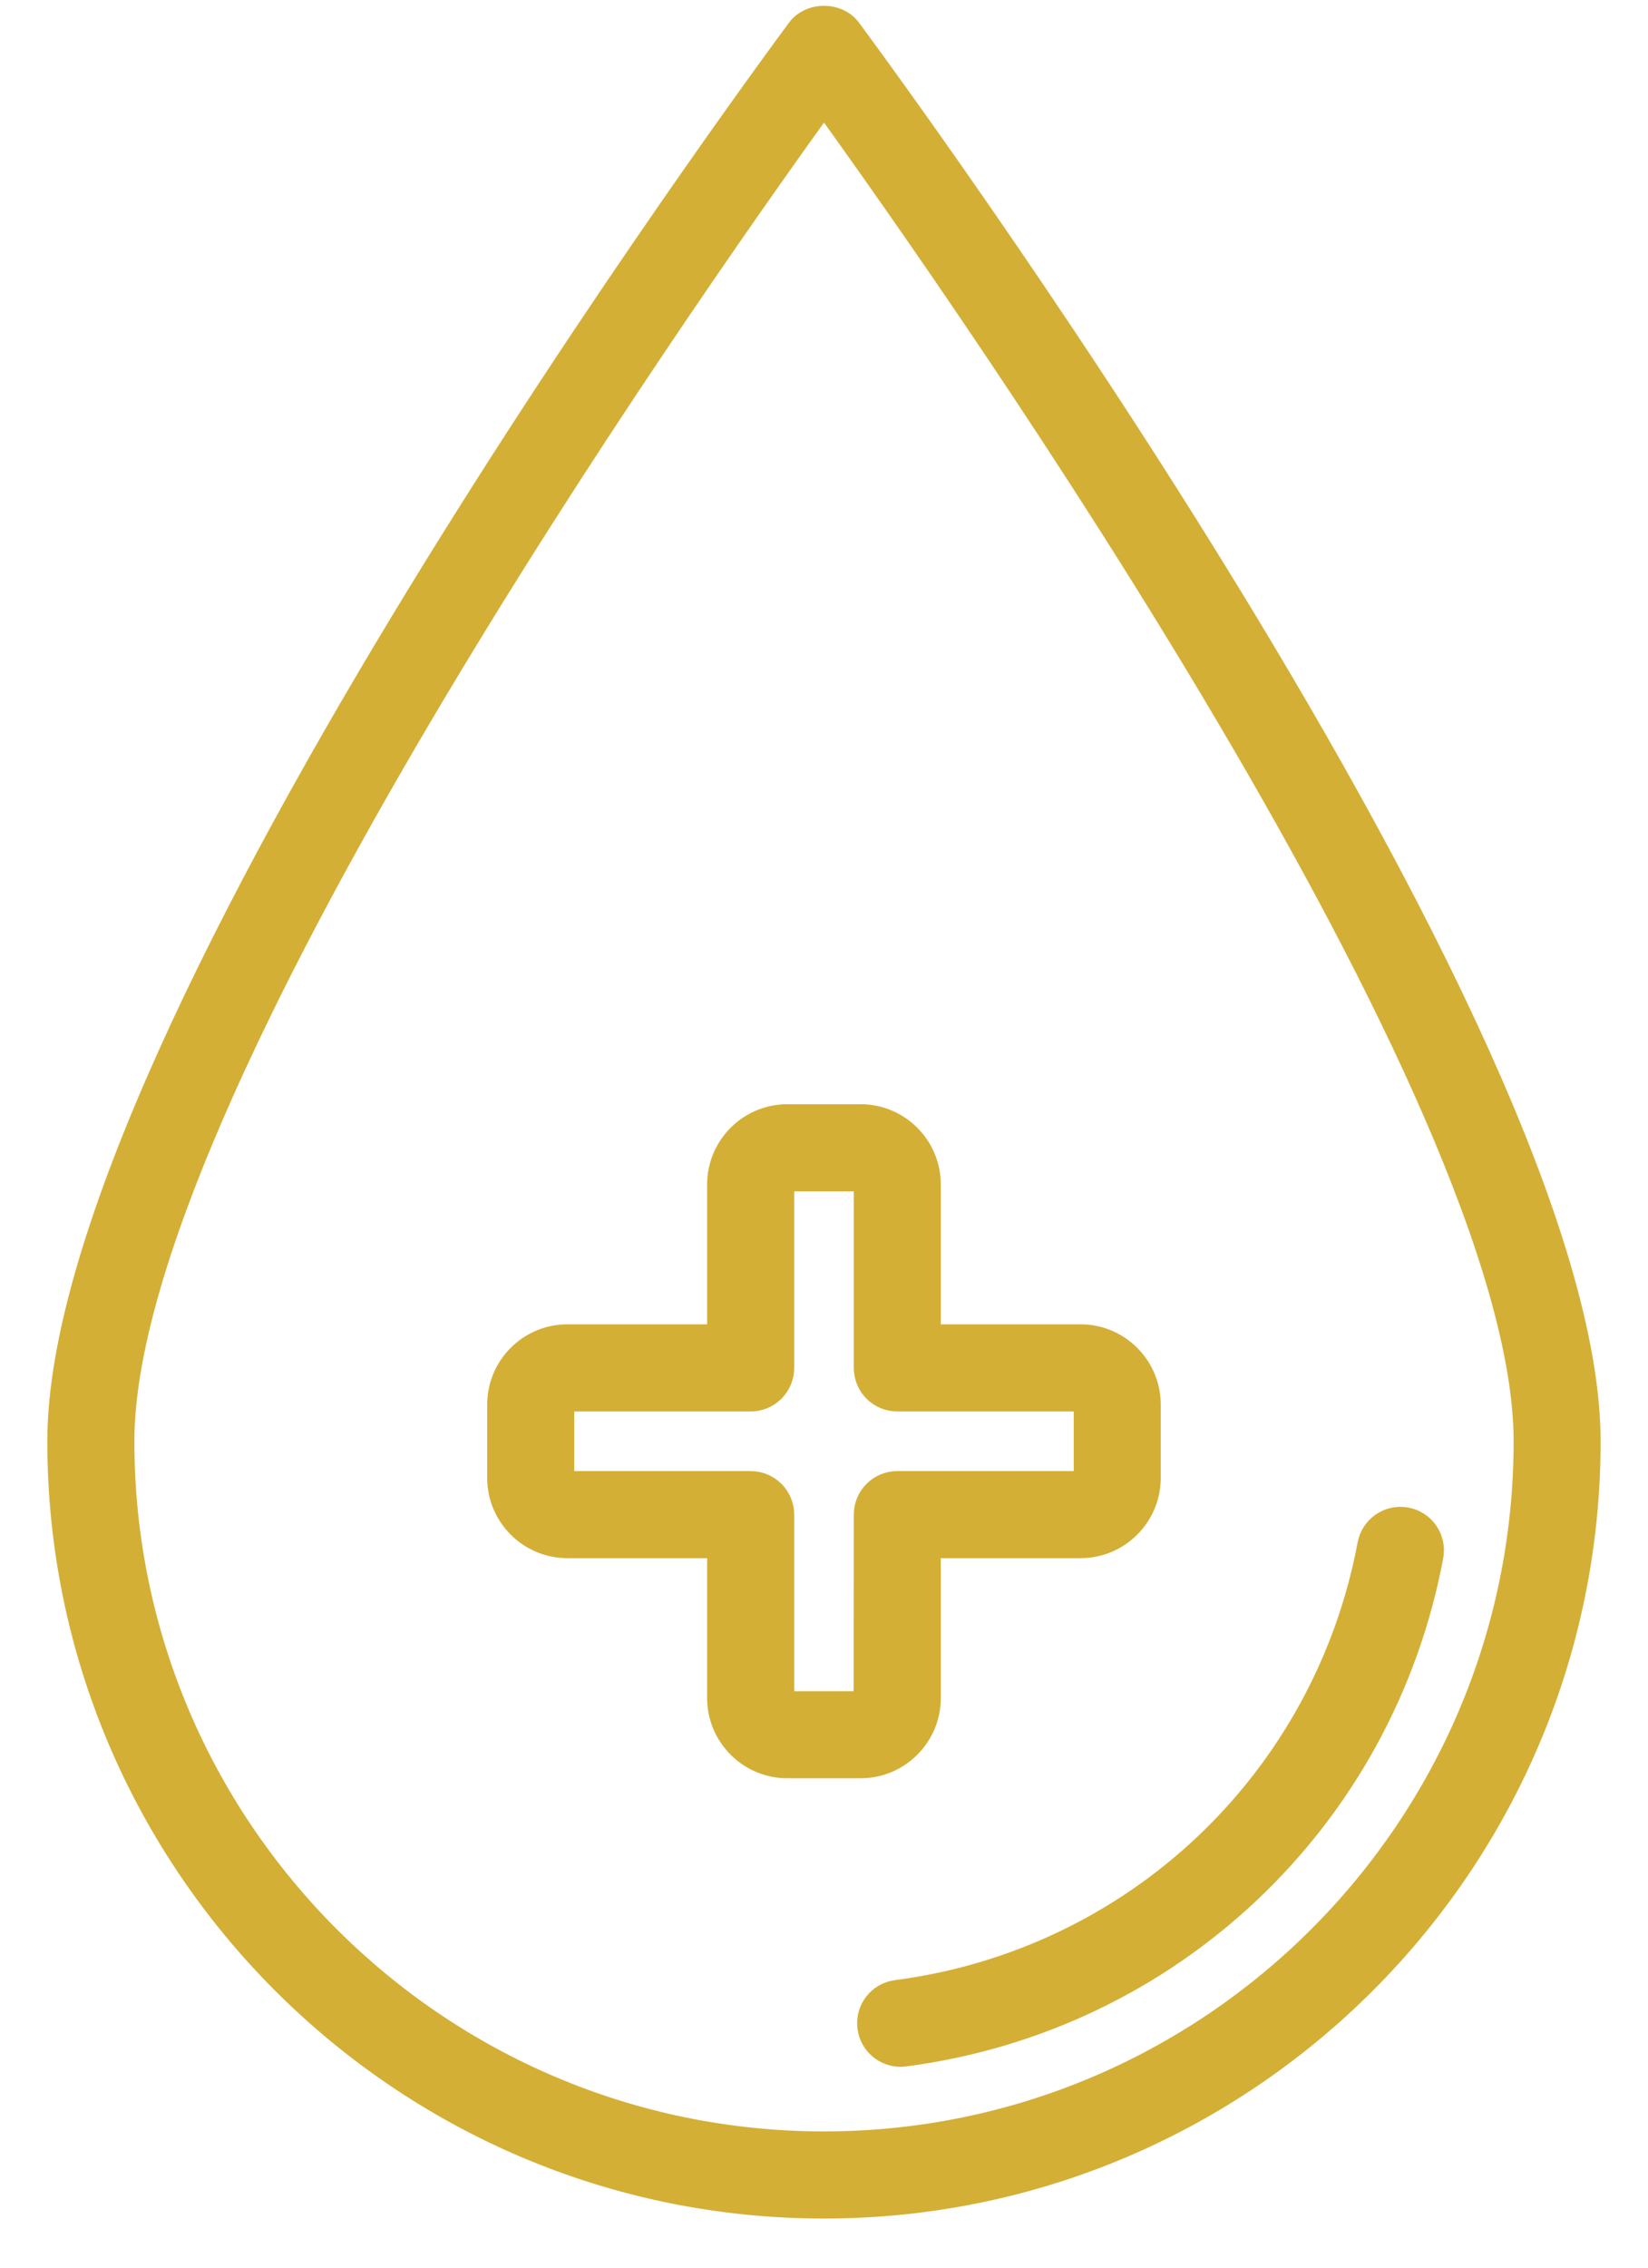 <svg xmlns="http://www.w3.org/2000/svg" fill="none" viewBox="0 0 24 33" height="33" width="24">
<path stroke-width="0.2" stroke="#D4AF36" fill="#D4AF36" d="M12.428 0.388C12.227 0.117 11.773 0.117 11.572 0.388C11.131 0.982 0.789 14.97 0.789 20.974C0.789 27.156 5.818 32.185 12 32.185C18.181 32.185 23.21 27.156 23.21 20.974C23.21 14.97 12.868 0.982 12.428 0.388H12.428ZM12 31.117C6.407 31.117 1.857 26.567 1.857 20.974C1.857 15.981 10.019 4.359 12 1.613C13.98 4.359 22.143 15.98 22.143 20.974C22.143 26.567 17.593 31.117 12 31.117ZM20.919 22.66C20.193 26.524 17.084 29.463 13.185 29.972C13.161 29.974 13.138 29.977 13.115 29.977C12.851 29.977 12.621 29.781 12.587 29.512C12.548 29.22 12.755 28.952 13.047 28.915C16.488 28.466 19.229 25.873 19.87 22.463C19.925 22.174 20.202 21.983 20.493 22.037C20.783 22.091 20.974 22.37 20.919 22.66ZM13.601 24.711V22.575H15.737C16.325 22.575 16.804 22.096 16.804 21.508V20.44C16.804 19.851 16.325 19.372 15.737 19.372H13.601V17.237C13.601 16.648 13.122 16.169 12.534 16.169H11.466C10.877 16.169 10.398 16.648 10.398 17.237V19.372H8.263C7.674 19.372 7.195 19.851 7.195 20.44V21.508C7.195 22.096 7.674 22.575 8.263 22.575H10.398V24.711C10.398 25.299 10.877 25.778 11.466 25.778H12.534C13.122 25.778 13.601 25.299 13.601 24.711ZM12.534 22.041L12.532 24.711H11.466V22.041C11.466 21.747 11.227 21.508 10.932 21.508H8.263V20.44H10.932C11.227 20.44 11.466 20.201 11.466 19.906V17.237H12.534V19.906C12.534 20.201 12.772 20.44 13.067 20.44H15.737V21.508H13.067C12.772 21.508 12.534 21.747 12.534 22.041Z"></path>
</svg>
